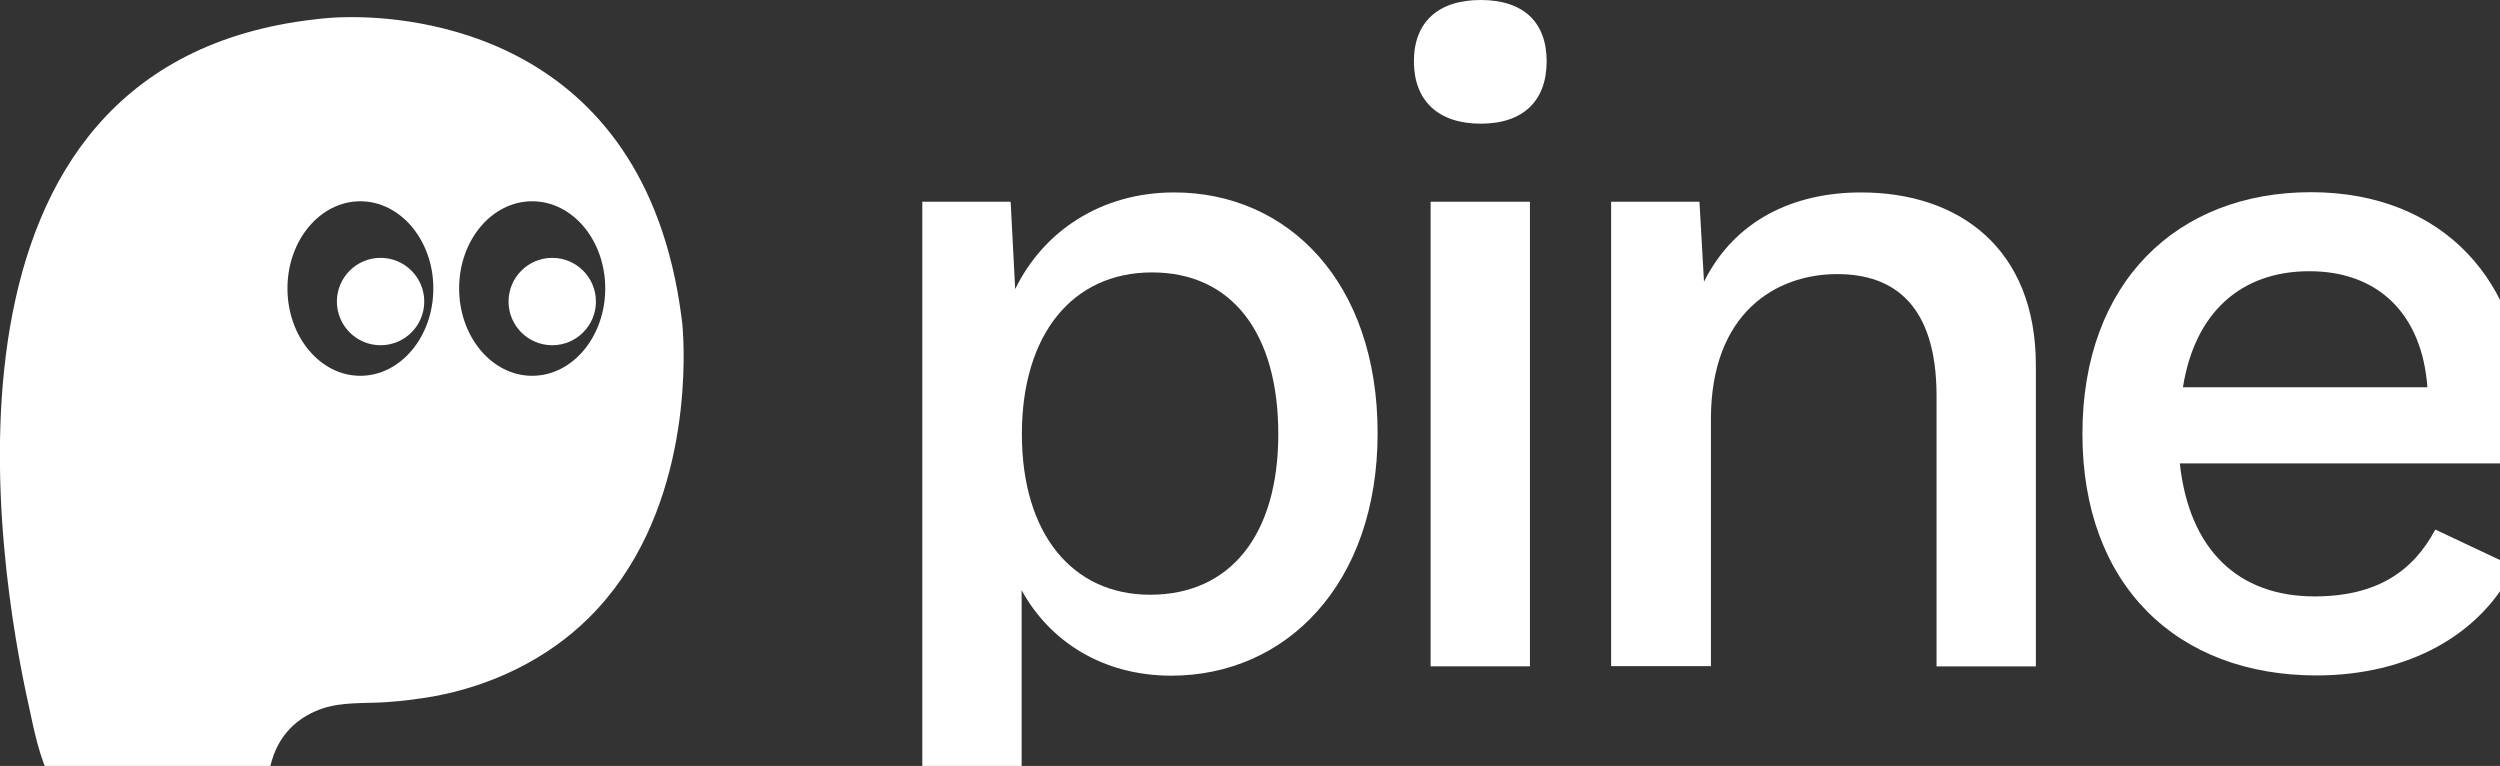 <?xml version="1.0" encoding="UTF-8"?>
<svg id="_图层_1" data-name="图层 1" xmlns="http://www.w3.org/2000/svg" viewBox="0 0 104.71 32.08">
  <rect x="0" y="0" width="104.71" height="32.08" fill="#333333" stroke="none"/>
  <defs>
    <style>
      .cls-1 {
        fill: #fff;
      }
    </style>
  </defs>
  <path class="cls-1" d="M38.63,36.08V8.45h3.7l.19,3.66c1.17-2.41,3.58-4.05,6.66-4.05,4.75,0,8.52,3.74,8.52,10.08s-3.85,10.16-8.64,10.16c-2.88,0-5.1-1.44-6.27-3.58v11.36h-4.16ZM48.17,24.91c3.35,0,5.37-2.49,5.37-6.73s-1.95-6.77-5.29-6.77-5.45,2.61-5.45,6.77,2.1,6.73,5.37,6.73Z"/>
  <path class="cls-1" d="M62.02,5.18c-1.79,0-2.8-.97-2.8-2.61s1.01-2.57,2.8-2.57,2.76.93,2.76,2.57-.97,2.61-2.76,2.61ZM64.08,8.45v19.46h-4.16V8.45h4.16Z"/>
  <path class="cls-1" d="M67.48,27.9V8.45h3.7l.19,3.35c1.28-2.57,3.74-3.74,6.58-3.74,4.13,0,7.32,2.37,7.32,7.24v12.61h-4.16v-11.33c0-3.81-1.79-5.1-4.16-5.1-2.57,0-5.29,1.63-5.29,6.07v10.35h-4.16Z"/>
  <path class="cls-1" d="M97.03,28.29c-5.84,0-9.81-3.77-9.81-10.12s3.97-10.12,9.57-10.12,8.91,3.85,8.91,8.95c0,.97-.08,1.83-.16,2.41h-14.24c.39,3.62,2.45,5.57,5.64,5.57,2.61,0,4.13-1.05,5.06-2.8l3.31,1.56c-1.36,2.84-4.44,4.55-8.29,4.55ZM96.72,11.36c-2.84,0-4.79,1.71-5.29,4.86h10.24c-.23-3.11-2.1-4.86-4.94-4.86Z"/>
  <g>
    <path class="cls-1" d="M28.6,13.85c-.01-.19-.03-.39-.06-.59C26.98,1.31,17.13.67,14.5.72c-.43,0-.88.04-1.31.09C-3.55,2.72-.12,23.62,1.21,29.58c.23,1.07.44,2.15.94,3.12.63,1.23,1.52,1.93,2.2,2.31.6.34,1.29.51,1.98.58,3.68.4,4.64-1.94,4.88-2.92.06-.27.09-.56.18-.83.39-1.3,1.32-1.89,2.1-2.16.86-.29,1.78-.21,2.68-.27.73-.05,1.39-.14,1.97-.24,2.44-.44,4.78-1.56,6.53-3.3,4.19-4.15,4.03-10.58,3.93-12.02ZM15.09,15.74c-1.68,0-3.05-1.64-3.05-3.66s1.37-3.65,3.05-3.65,3.06,1.63,3.06,3.65-1.37,3.66-3.06,3.66ZM22.29,15.74c-1.69,0-3.06-1.64-3.06-3.66s1.37-3.65,3.06-3.65,3.06,1.63,3.06,3.65-1.37,3.66-3.06,3.66Z"/>
    <path class="cls-1" d="M24.96,12.63c0,1.01-.82,1.83-1.83,1.83s-1.83-.82-1.83-1.83.82-1.83,1.83-1.83,1.83.82,1.83,1.83Z"/>
    <path class="cls-1" d="M17.77,12.63c0,1.01-.82,1.83-1.83,1.83s-1.83-.82-1.83-1.83.82-1.83,1.83-1.83,1.83.82,1.83,1.83Z"/>
  </g>
</svg>
